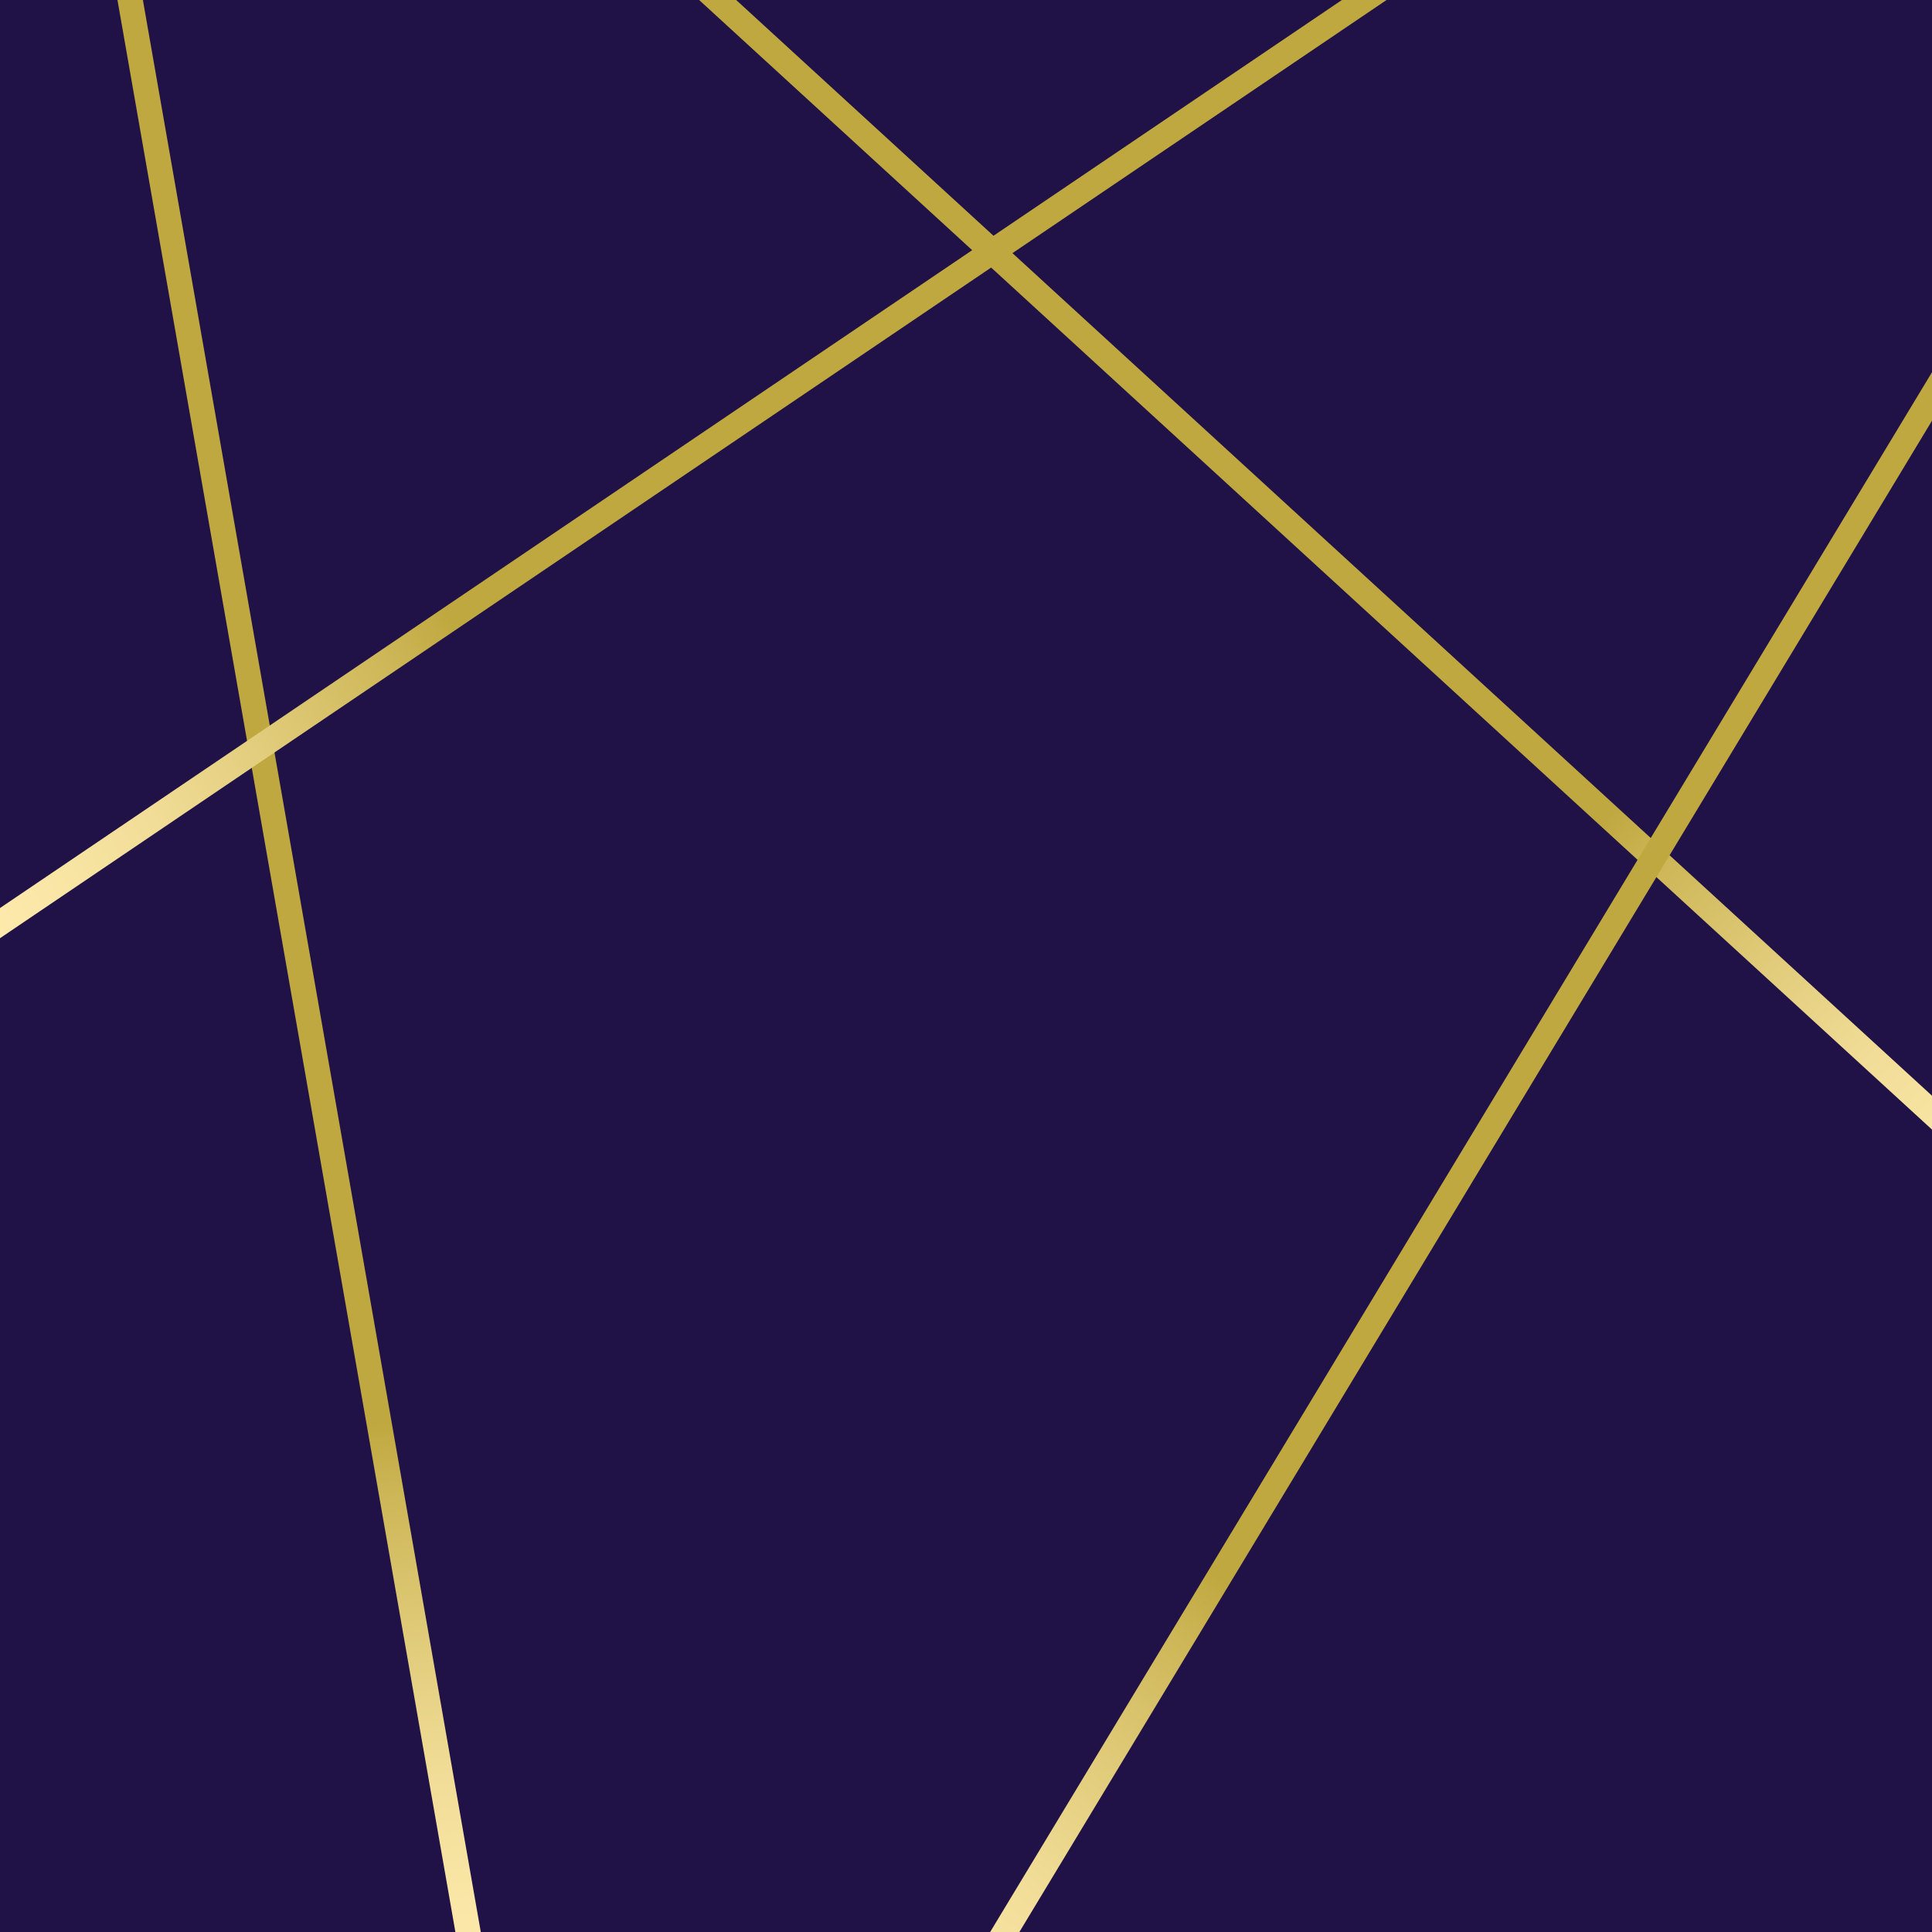 <?xml version="1.0" encoding="UTF-8"?><svg id="a" xmlns="http://www.w3.org/2000/svg" xmlns:xlink="http://www.w3.org/1999/xlink" viewBox="0 0 512 512"><defs><style>.g{fill:url(#c);}.h{fill:url(#f);}.i{clip-path:url(#b);}.j{fill:#201246;}.k{fill:url(#d);}.l{fill:url(#e);}.m{fill:none;}</style><clipPath id="b"><rect class="m" y="0" width="512" height="512"/></clipPath><linearGradient id="c" x1="169.73" y1="234.62" x2="446.39" y2="504.62" gradientTransform="translate(138.95 -129.52) rotate(40.73) scale(1.73 1.78)" gradientUnits="userSpaceOnUse"><stop offset="0" stop-color="#c0a840"/><stop offset=".03" stop-color="#ceb758"/><stop offset=".09" stop-color="#e2cd7d"/><stop offset=".14" stop-color="#f1dd97"/><stop offset=".19" stop-color="#fae7a7"/><stop offset=".22" stop-color="#feebad"/><stop offset=".27" stop-color="#eeda91"/><stop offset=".36" stop-color="#d5bf65"/><stop offset=".43" stop-color="#c5ae4a"/><stop offset=".47" stop-color="#c0a840"/><stop offset=".48" stop-color="#c3ab46"/><stop offset=".68" stop-color="#edd98f"/><stop offset=".77" stop-color="#feebad"/><stop offset=".81" stop-color="#fbe8a8"/><stop offset=".86" stop-color="#f4e19c"/><stop offset=".9" stop-color="#e9d488"/><stop offset=".95" stop-color="#d9c36c"/><stop offset=".99" stop-color="#c4ad48"/><stop offset="1" stop-color="#c0a840"/></linearGradient><linearGradient id="d" x1="244.64" y1="59.39" x2="521.31" y2="329.39" gradientTransform="translate(1.12 94.86) rotate(3.15) scale(1.73 1.78)" xlink:href="#c"/><linearGradient id="e" x1="214.9" y1="36.47" x2="491.57" y2="306.47" gradientTransform="translate(325.06 34.31) rotate(81.78) scale(1.73 1.78)" xlink:href="#c"/><linearGradient id="f" x1="91.52" y1="103.09" x2="368.19" y2="373.09" gradientTransform="translate(334.53 54.58) rotate(106.57) scale(1.73 1.78)" xlink:href="#c"/></defs><rect class="j" y="0" width="512" height="512"/><g class="i"><g><polygon class="g" points="30.01 -6.41 124.65 534.68 131.56 535.72 35.61 -12.92 30.01 -6.41"/><polygon class="k" points="136.17 -44.99 541.18 326.09 547.29 322.71 136.64 -53.56 136.17 -44.99"/><polygon class="l" points="521.76 82.48 237.82 552.71 242.35 558.03 530.26 81.25 521.76 82.48"/><polygon class="h" points="440.18 -57.22 -14.75 250.62 -12.88 257.35 448.41 -54.78 440.18 -57.22"/></g></g></svg>